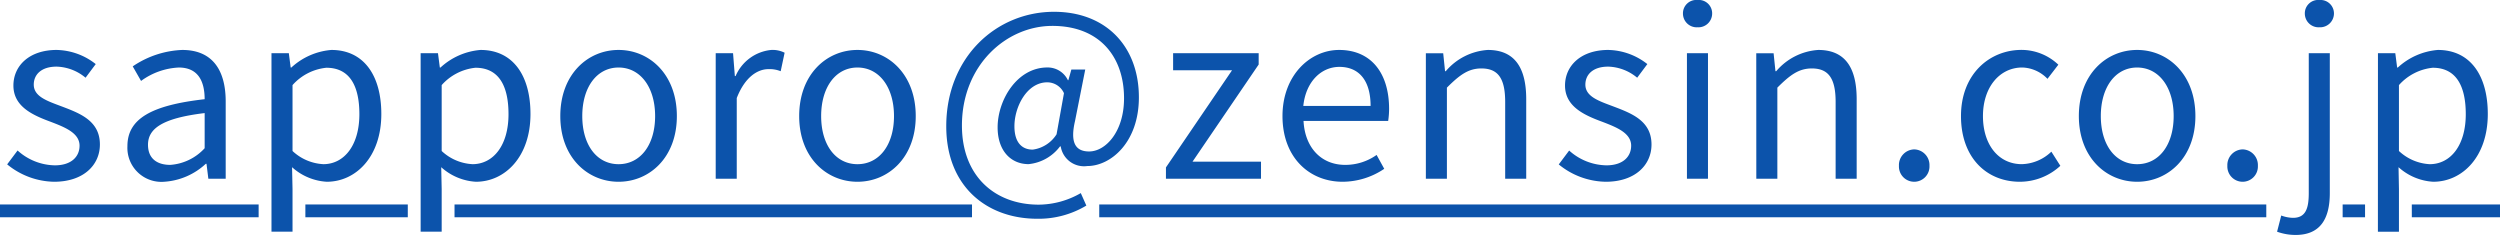 <svg xmlns="http://www.w3.org/2000/svg" width="194.598" height="18.287" viewBox="0 0 194.598 18.287">
  <path id="パス_124672" data-name="パス 124672" d="M4.212.234c2.3,0,3.564-1.314,3.564-2.9,0-1.854-1.566-2.43-2.988-2.97-1.1-.414-2.16-.756-2.16-1.692,0-.756.558-1.4,1.782-1.4a3.678,3.678,0,0,1,2.25.864l.792-1.062a5.064,5.064,0,0,0-3.042-1.1c-2.124,0-3.366,1.224-3.366,2.772,0,1.656,1.548,2.322,2.916,2.826,1.08.414,2.232.864,2.232,1.854,0,.846-.63,1.53-1.926,1.53A4.433,4.433,0,0,1,1.368-2.2l-.81,1.08A5.9,5.9,0,0,0,4.212.234Zm8.568,0a5.236,5.236,0,0,0,3.24-1.4h.054L16.218,0h1.35V-6.012c0-2.412-1.008-4.014-3.384-4.014a7.352,7.352,0,0,0-3.852,1.278l.648,1.134a5.385,5.385,0,0,1,2.934-1.044c1.6,0,2.016,1.206,2.016,2.466-4.158.468-6.012,1.53-6.012,3.654A2.65,2.65,0,0,0,12.78.234Zm.468-1.314c-.972,0-1.728-.45-1.728-1.566,0-1.26,1.116-2.07,4.41-2.466v2.736A4,4,0,0,1,13.248-1.08Zm7.884,5.2H22.77V.81L22.734-.9a4.41,4.41,0,0,0,2.7,1.134c2.25,0,4.248-1.926,4.248-5.274,0-3.006-1.368-4.986-3.888-4.986A5.212,5.212,0,0,0,22.68-8.658h-.054l-.144-1.116h-1.35Zm4.032-5.256A3.788,3.788,0,0,1,22.77-2.16V-7.29A4.075,4.075,0,0,1,25.4-8.64c1.854,0,2.574,1.458,2.574,3.618C27.972-2.592,26.784-1.134,25.164-1.134Zm7.578,5.256H34.38V.81L34.344-.9a4.41,4.41,0,0,0,2.7,1.134c2.25,0,4.248-1.926,4.248-5.274,0-3.006-1.368-4.986-3.888-4.986A5.212,5.212,0,0,0,34.29-8.658h-.054l-.144-1.116h-1.35Zm4.032-5.256A3.788,3.788,0,0,1,34.38-2.16V-7.29a4.075,4.075,0,0,1,2.628-1.35c1.854,0,2.574,1.458,2.574,3.618C39.582-2.592,38.394-1.134,36.774-1.134ZM48.15.234c2.394,0,4.536-1.872,4.536-5.112,0-3.258-2.142-5.148-4.536-5.148s-4.536,1.89-4.536,5.148C43.614-1.638,45.756.234,48.15.234Zm0-1.368c-1.692,0-2.826-1.494-2.826-3.744s1.134-3.78,2.826-3.78,2.844,1.53,2.844,3.78S49.842-1.134,48.15-1.134ZM55.71,0h1.638V-6.282C58-7.956,59-8.532,59.814-8.532a2.313,2.313,0,0,1,.954.162l.306-1.44a2.084,2.084,0,0,0-1.044-.216,3.375,3.375,0,0,0-2.772,2.034H57.2L57.06-9.774H55.71ZM66.744.234c2.394,0,4.536-1.872,4.536-5.112,0-3.258-2.142-5.148-4.536-5.148s-4.536,1.89-4.536,5.148C62.208-1.638,64.35.234,66.744.234Zm0-1.368c-1.692,0-2.826-1.494-2.826-3.744s1.134-3.78,2.826-3.78,2.844,1.53,2.844,3.78S68.436-1.134,66.744-1.134Zm14,4.248a7.228,7.228,0,0,0,3.816-1.026l-.432-.972a6.631,6.631,0,0,1-3.276.9c-3.42,0-5.976-2.232-5.976-6.156,0-4.7,3.456-7.758,7.038-7.758,3.654,0,5.58,2.376,5.58,5.634,0,2.61-1.44,4.14-2.718,4.14-1.1,0-1.476-.738-1.1-2.358L84.474-8.5h-1.08l-.234.828h-.036a1.741,1.741,0,0,0-1.6-.99c-2.358,0-3.87,2.538-3.87,4.662,0,1.836,1.044,2.862,2.412,2.862A3.485,3.485,0,0,0,82.512-2.52h.054a1.835,1.835,0,0,0,2.07,1.53c1.818,0,4.014-1.836,4.014-5.346,0-3.96-2.556-6.66-6.606-6.66-4.482,0-8.388,3.528-8.388,8.91C73.656.594,76.806,3.114,80.748,3.114Zm-.36-5.382c-.81,0-1.422-.522-1.422-1.818,0-1.512.972-3.42,2.556-3.42a1.431,1.431,0,0,1,1.3.846l-.576,3.2A2.6,2.6,0,0,1,80.388-2.268ZM90.756,0h7.4V-1.332H92.826l5.148-7.56v-.882h-6.66v1.332H95.9L90.756-.882Zm13.752.234a5.817,5.817,0,0,0,3.24-1.008l-.594-1.08a4.213,4.213,0,0,1-2.448.774c-1.854,0-3.132-1.332-3.24-3.42h6.588a6.394,6.394,0,0,0,.072-.936c0-2.79-1.4-4.59-3.888-4.59-2.268,0-4.41,1.98-4.41,5.148C99.828-1.656,101.916.234,104.508.234Zm-3.06-5.9c.2-1.926,1.422-3.042,2.808-3.042,1.53,0,2.43,1.062,2.43,3.042ZM110.988,0h1.638V-7.092c.99-.99,1.674-1.494,2.682-1.494,1.3,0,1.854.774,1.854,2.61V0H118.8V-6.192c0-2.5-.936-3.834-2.988-3.834a4.687,4.687,0,0,0-3.276,1.656h-.054l-.144-1.4h-1.35Zm14,.234c2.3,0,3.564-1.314,3.564-2.9,0-1.854-1.566-2.43-2.988-2.97-1.1-.414-2.16-.756-2.16-1.692,0-.756.558-1.4,1.782-1.4a3.678,3.678,0,0,1,2.25.864l.792-1.062a5.064,5.064,0,0,0-3.042-1.1c-2.124,0-3.366,1.224-3.366,2.772,0,1.656,1.548,2.322,2.916,2.826,1.08.414,2.232.864,2.232,1.854,0,.846-.63,1.53-1.926,1.53a4.433,4.433,0,0,1-2.9-1.152l-.81,1.08A5.9,5.9,0,0,0,124.992.234ZM131.31,0h1.638V-9.774H131.31Zm.828-11.79a1.071,1.071,0,0,0,1.134-1.062,1.04,1.04,0,0,0-1.134-1.062A1.04,1.04,0,0,0,131-12.852,1.071,1.071,0,0,0,132.138-11.79ZM136.71,0h1.638V-7.092c.99-.99,1.674-1.494,2.682-1.494,1.3,0,1.854.774,1.854,2.61V0h1.638V-6.192c0-2.5-.936-3.834-2.988-3.834a4.687,4.687,0,0,0-3.276,1.656H138.2l-.144-1.4h-1.35ZM149,.234a1.189,1.189,0,0,0,1.188-1.242A1.221,1.221,0,0,0,149-2.286a1.221,1.221,0,0,0-1.188,1.278A1.189,1.189,0,0,0,149,.234Zm8.226,0a4.66,4.66,0,0,0,3.15-1.242l-.7-1.1a3.446,3.446,0,0,1-2.3.972c-1.8,0-3.024-1.494-3.024-3.744s1.3-3.78,3.06-3.78a2.837,2.837,0,0,1,1.962.882l.846-1.1a4.179,4.179,0,0,0-2.862-1.152c-2.5,0-4.716,1.89-4.716,5.148C152.64-1.638,154.638.234,157.23.234Zm9.126,0c2.394,0,4.536-1.872,4.536-5.112,0-3.258-2.142-5.148-4.536-5.148s-4.536,1.89-4.536,5.148C161.82-1.638,163.962.234,166.356.234Zm0-1.368c-1.692,0-2.826-1.494-2.826-3.744s1.134-3.78,2.826-3.78,2.844,1.53,2.844,3.78S168.048-1.134,166.356-1.134ZM174.564.234a1.189,1.189,0,0,0,1.188-1.242,1.221,1.221,0,0,0-1.188-1.278,1.221,1.221,0,0,0-1.188,1.278A1.189,1.189,0,0,0,174.564.234Zm4.122,4.14c1.926,0,2.664-1.26,2.664-3.258V-9.774h-1.638V1.116c0,1.188-.234,1.926-1.224,1.926a2.772,2.772,0,0,1-.918-.18l-.324,1.26A4.227,4.227,0,0,0,178.686,4.374ZM180.54-11.79a1.081,1.081,0,0,0,1.134-1.062,1.05,1.05,0,0,0-1.134-1.062,1.04,1.04,0,0,0-1.134,1.062A1.071,1.071,0,0,0,180.54-11.79Zm4.554,15.912h1.638V.81L186.7-.9A4.41,4.41,0,0,0,189.4.234c2.25,0,4.248-1.926,4.248-5.274,0-3.006-1.368-4.986-3.888-4.986a5.212,5.212,0,0,0-3.114,1.368h-.054l-.144-1.116h-1.35Zm4.032-5.256a3.788,3.788,0,0,1-2.394-1.026V-7.29a4.075,4.075,0,0,1,2.628-1.35c1.854,0,2.574,1.458,2.574,3.618C191.934-2.592,190.746-1.134,189.126-1.134ZM0,2H20.132V3H0ZM23.77,2h7.972V3H23.77ZM35.38,2H75.66V3H35.38ZM85.564,2h90.842V3H85.564ZM182.35,2h1.744V3H182.35Zm5.382,0H194.6V3h-6.866Z" transform="translate(0 13.914)" fill="#0c53ab"/>
</svg>
